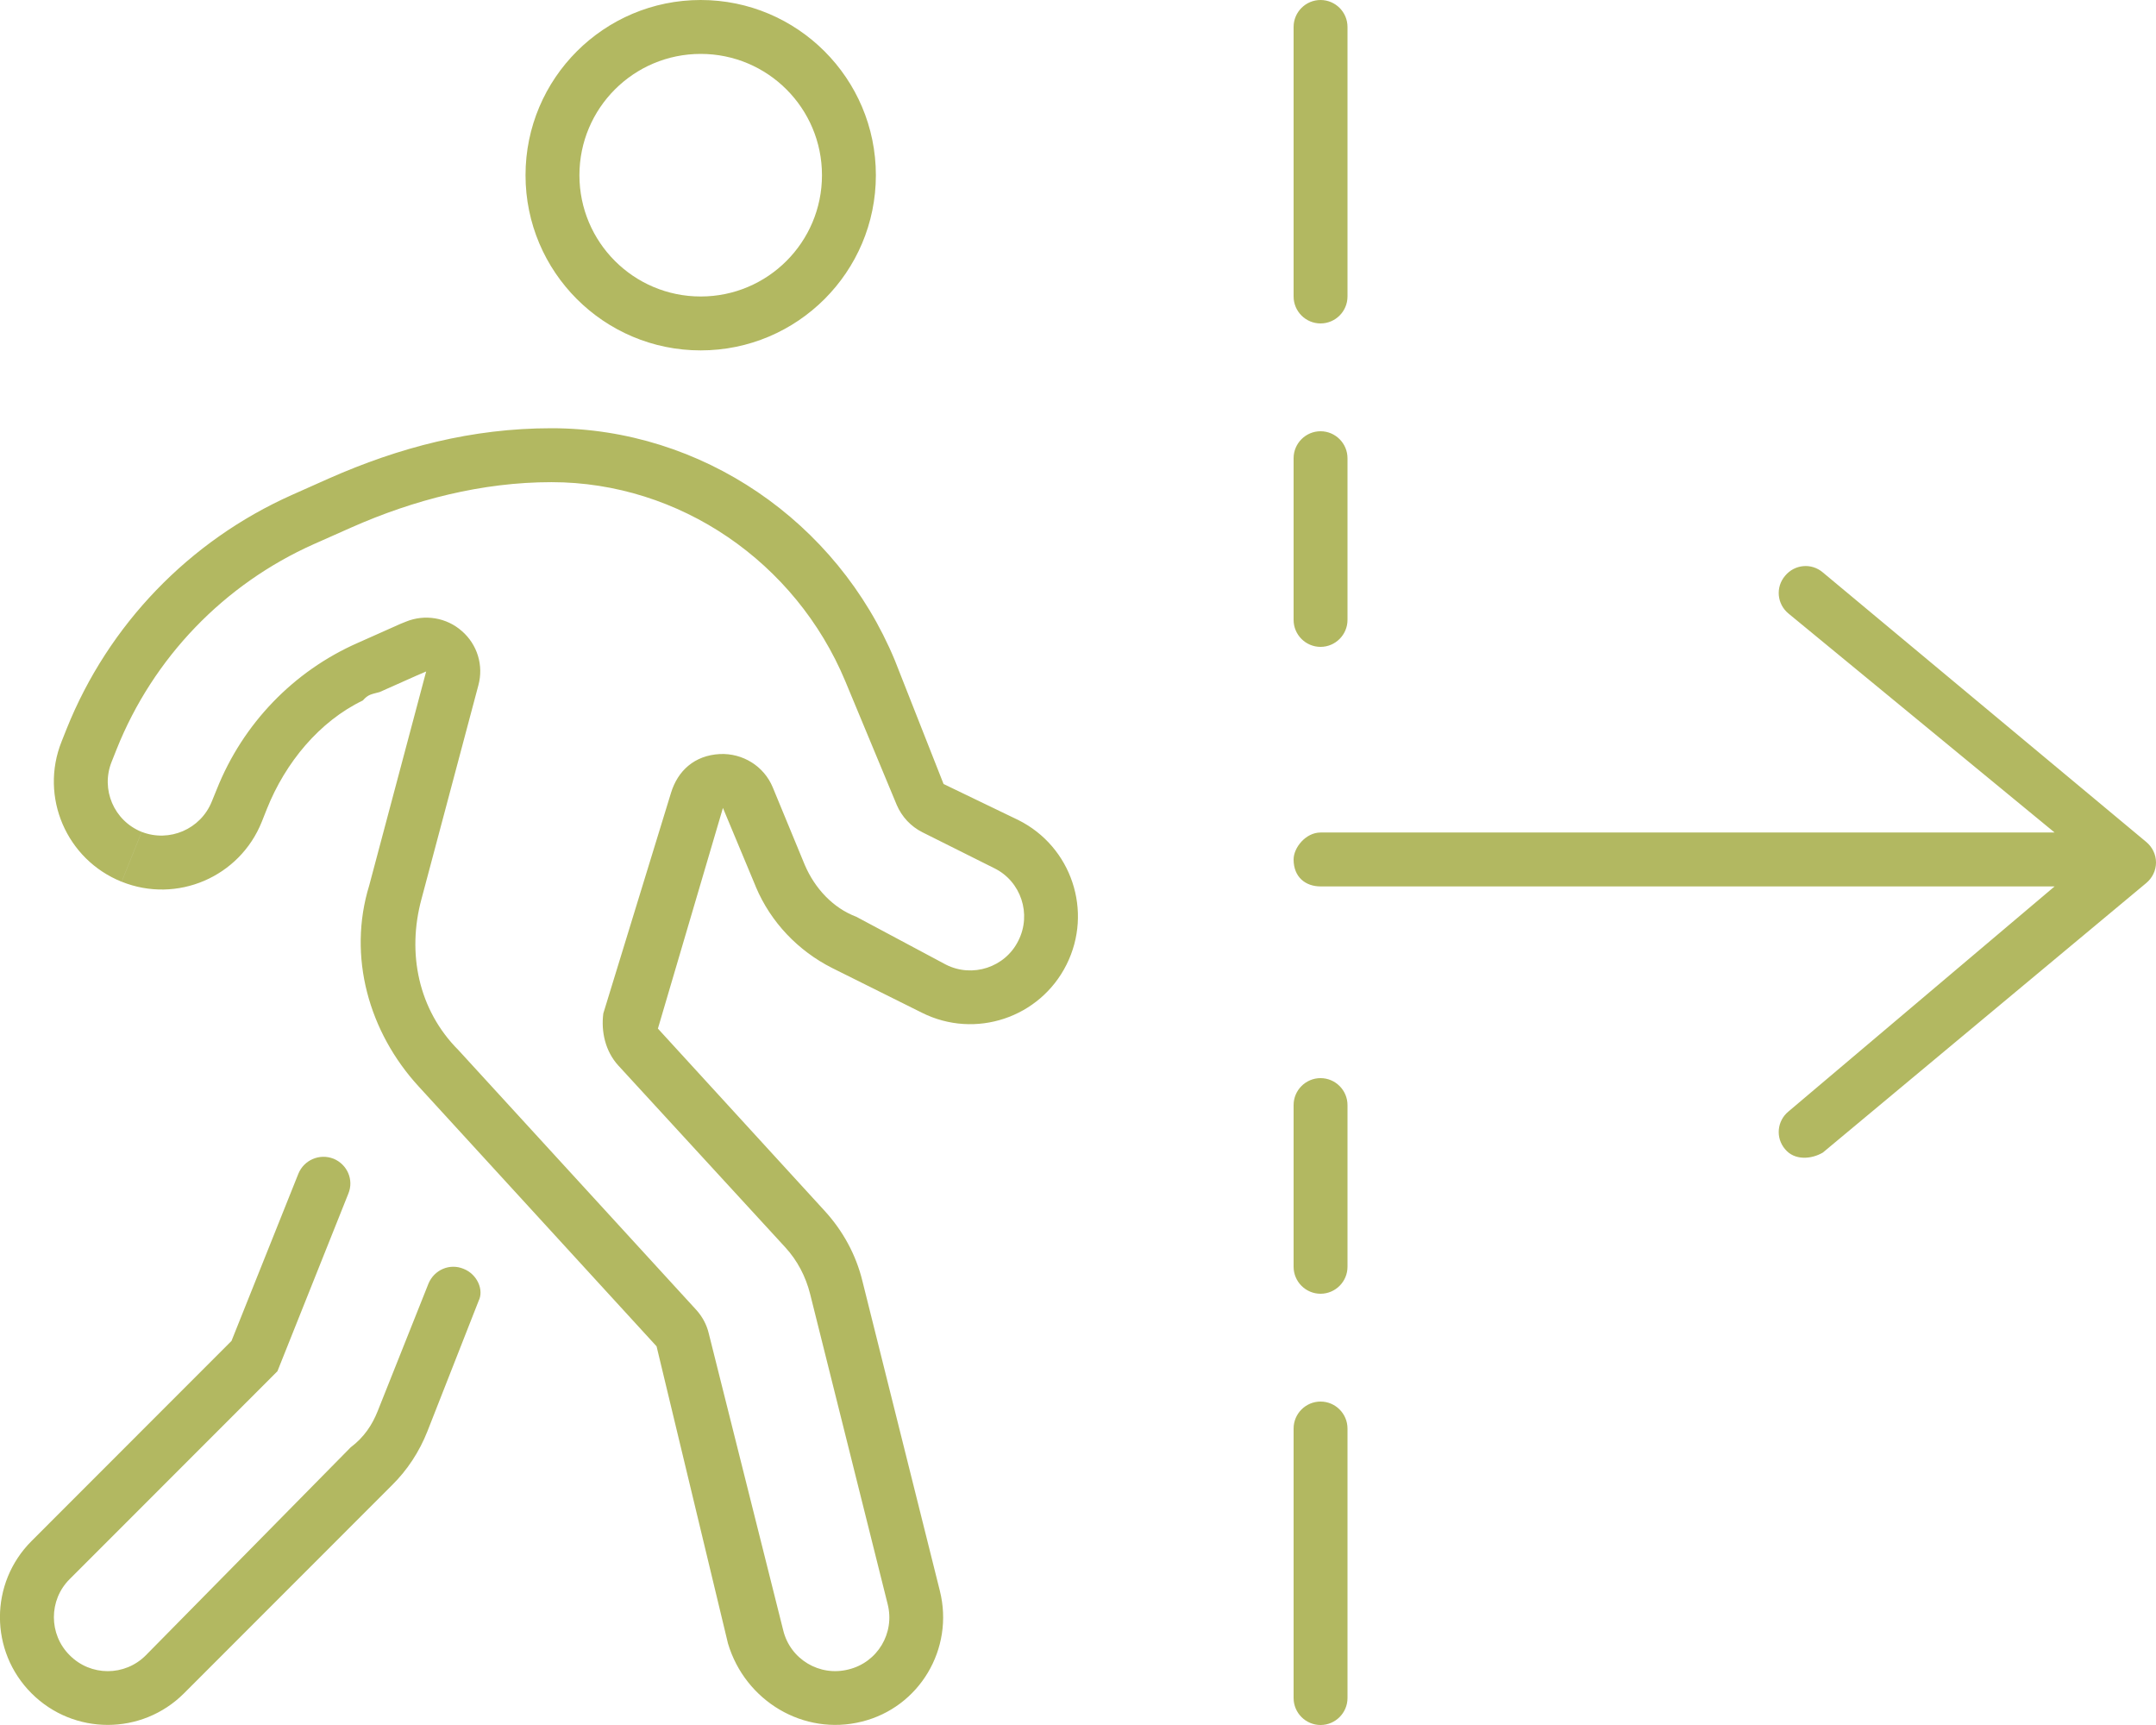 <svg fill="none" height="80" viewBox="0 0 100 80" width="100" xmlns="http://www.w3.org/2000/svg" xmlns:xlink="http://www.w3.org/1999/xlink"><clipPath id="a"><path d="m0 0h100v80h-100z"/></clipPath><g clip-path="url(#a)"><path d="m21.422 29.266c.719.625 1.016 1.594.766 2.516l-2.641 9.922c-.672 2.484-.156 5.125 1.719 7l11.031 12.047c.281.312.484.688.578 1.094l3.453 13.766c.328 1.344 1.688 2.156 3.031 1.812 1.344-.328 2.156-1.688 1.812-3.031l-3.594-14.375c-.203-.812-.594-1.562-1.156-2.172l-7.75-8.438c-.594-.656-.797-1.562-.688-2.406l3.141-10.234c.312-1.016 1.078-1.734 2.266-1.797 1.062-.047 2.047.562 2.453 1.547l1.484 3.594c.469 1.094 1.312 2 2.391 2.406l4.156 2.219c1.234.625 2.75.125 3.359-1.109.625-1.234.125-2.75-1.109-3.359l-3.344-1.672c-.531-.266-.953-.719-1.187-1.266l-2.391-5.75c-2.297-5.5-7.672-9.219-13.625-9.219-3.203 0-6.375.812-9.297 2.109l-1.725.766c-4.167 1.859-7.447 5.266-9.141 9.5l-.236.594c-.514 1.281.109 2.734 1.392 3.25l-.928 2.312c-2.564-1.031-3.811-3.938-2.786-6.5l.236-.594c1.936-4.828 5.684-8.719 10.447-10.844l1.719-.766c3.256-1.438 6.631-2.328 10.319-2.328 6.969 0 13.25 4.328 15.922 10.75l2.266 5.75 3.469 1.672c2.469 1.234 3.469 4.234 2.234 6.703-1.234 2.469-4.234 3.469-6.703 2.234l-4.172-2.078c-1.578-.797-2.844-2.125-3.531-3.75l-.031-.078-1.5-3.594-3.016 10.234 7.734 8.453c.844.922 1.453 2.031 1.75 3.25l3.594 14.375c.672 2.688-.953 5.406-3.625 6.063-2.688.672-5.406-.953-6.203-3.625l-3.312-13.781-11.031-12.047c-2.312-2.516-3.312-6.031-2.297-9.328l2.641-9.922c-.141.062-.297.125-.438.188l-1.719.766c-.406.109-.531.109-.781.391-2.013.969-3.589 2.875-4.45 5.031l-.236.594c-1.025 2.562-3.934 3.812-6.498 2.781l.928-2.312c1.281.5 2.736-.125 3.25-1.406l.236-.578c1.209-3.031 3.552-5.469 6.536-6.781l1.719-.766c.172-.078.344-.156.516-.219.875-.359 1.891-.188 2.594.438zm19.203-21.141c0 4.487-3.641 8.125-8.125 8.125s-8.125-3.638-8.125-8.125 3.641-8.125 8.125-8.125 8.125 3.638 8.125 8.125zm-8.125 5.625c3.109 0 5.625-2.519 5.625-5.625 0-3.106-2.516-5.625-5.625-5.625s-5.625 2.519-5.625 5.625c0 3.106 2.516 5.625 5.625 5.625zm-17.036 39.984c.645.266.958.984.692 1.625l-3.288 8.234-9.636 9.641c-.977.969-.977 2.562 0 3.531.975.984 2.558.984 3.534 0l9.498-9.641c.625-.469 1-1.047 1.25-1.672l2.359-5.922c.266-.641.984-.953 1.625-.687.641.25.953.984.703 1.484l-2.375 6.047c-.375.953-.938 1.812-1.656 2.516l-9.636 9.641c-1.953 1.953-5.119 1.953-7.072 0-1.953-1.953-1.953-5.109 0-7.062l9.275-9.281 3.1-7.75c.258-.641.984-.953 1.625-.703zm47.036-39.984c0 .691-.562 1.25-1.25 1.25s-1.25-.559-1.25-1.25v-12.5c0-.69.562-1.25 1.25-1.25s1.25.56 1.25 1.25zm37.047 25.297c.281.234.453.578.453.953s-.172.719-.453.953l-15 12.5c-.531.312-1.312.375-1.75-.156-.453-.531-.375-1.312.156-1.75l12.344-10.438h-34.047c-.688 0-1.25-.422-1.25-1.25 0-.547.562-1.25 1.25-1.25h34.047l-12.344-10.156c-.531-.438-.609-1.219-.156-1.75.438-.531 1.219-.609 1.75-.156zm-38.297-19.047c.688 0 1.25.562 1.25 1.25v7.5c0 .688-.562 1.25-1.25 1.25s-1.25-.562-1.25-1.25v-7.5c0-.688.562-1.25 1.25-1.25zm1.25 38.75c0 .688-.562 1.25-1.25 1.25s-1.25-.562-1.25-1.25v-7.5c0-.688.562-1.25 1.25-1.25s1.25.562 1.25 1.25zm-1.25 6.25c.688 0 1.25.562 1.25 1.25v12.5c0 .688-.562 1.25-1.25 1.25s-1.25-.562-1.25-1.25v-12.5c0-.688.562-1.25 1.25-1.25z" fill="#b2b861"/></g></svg>